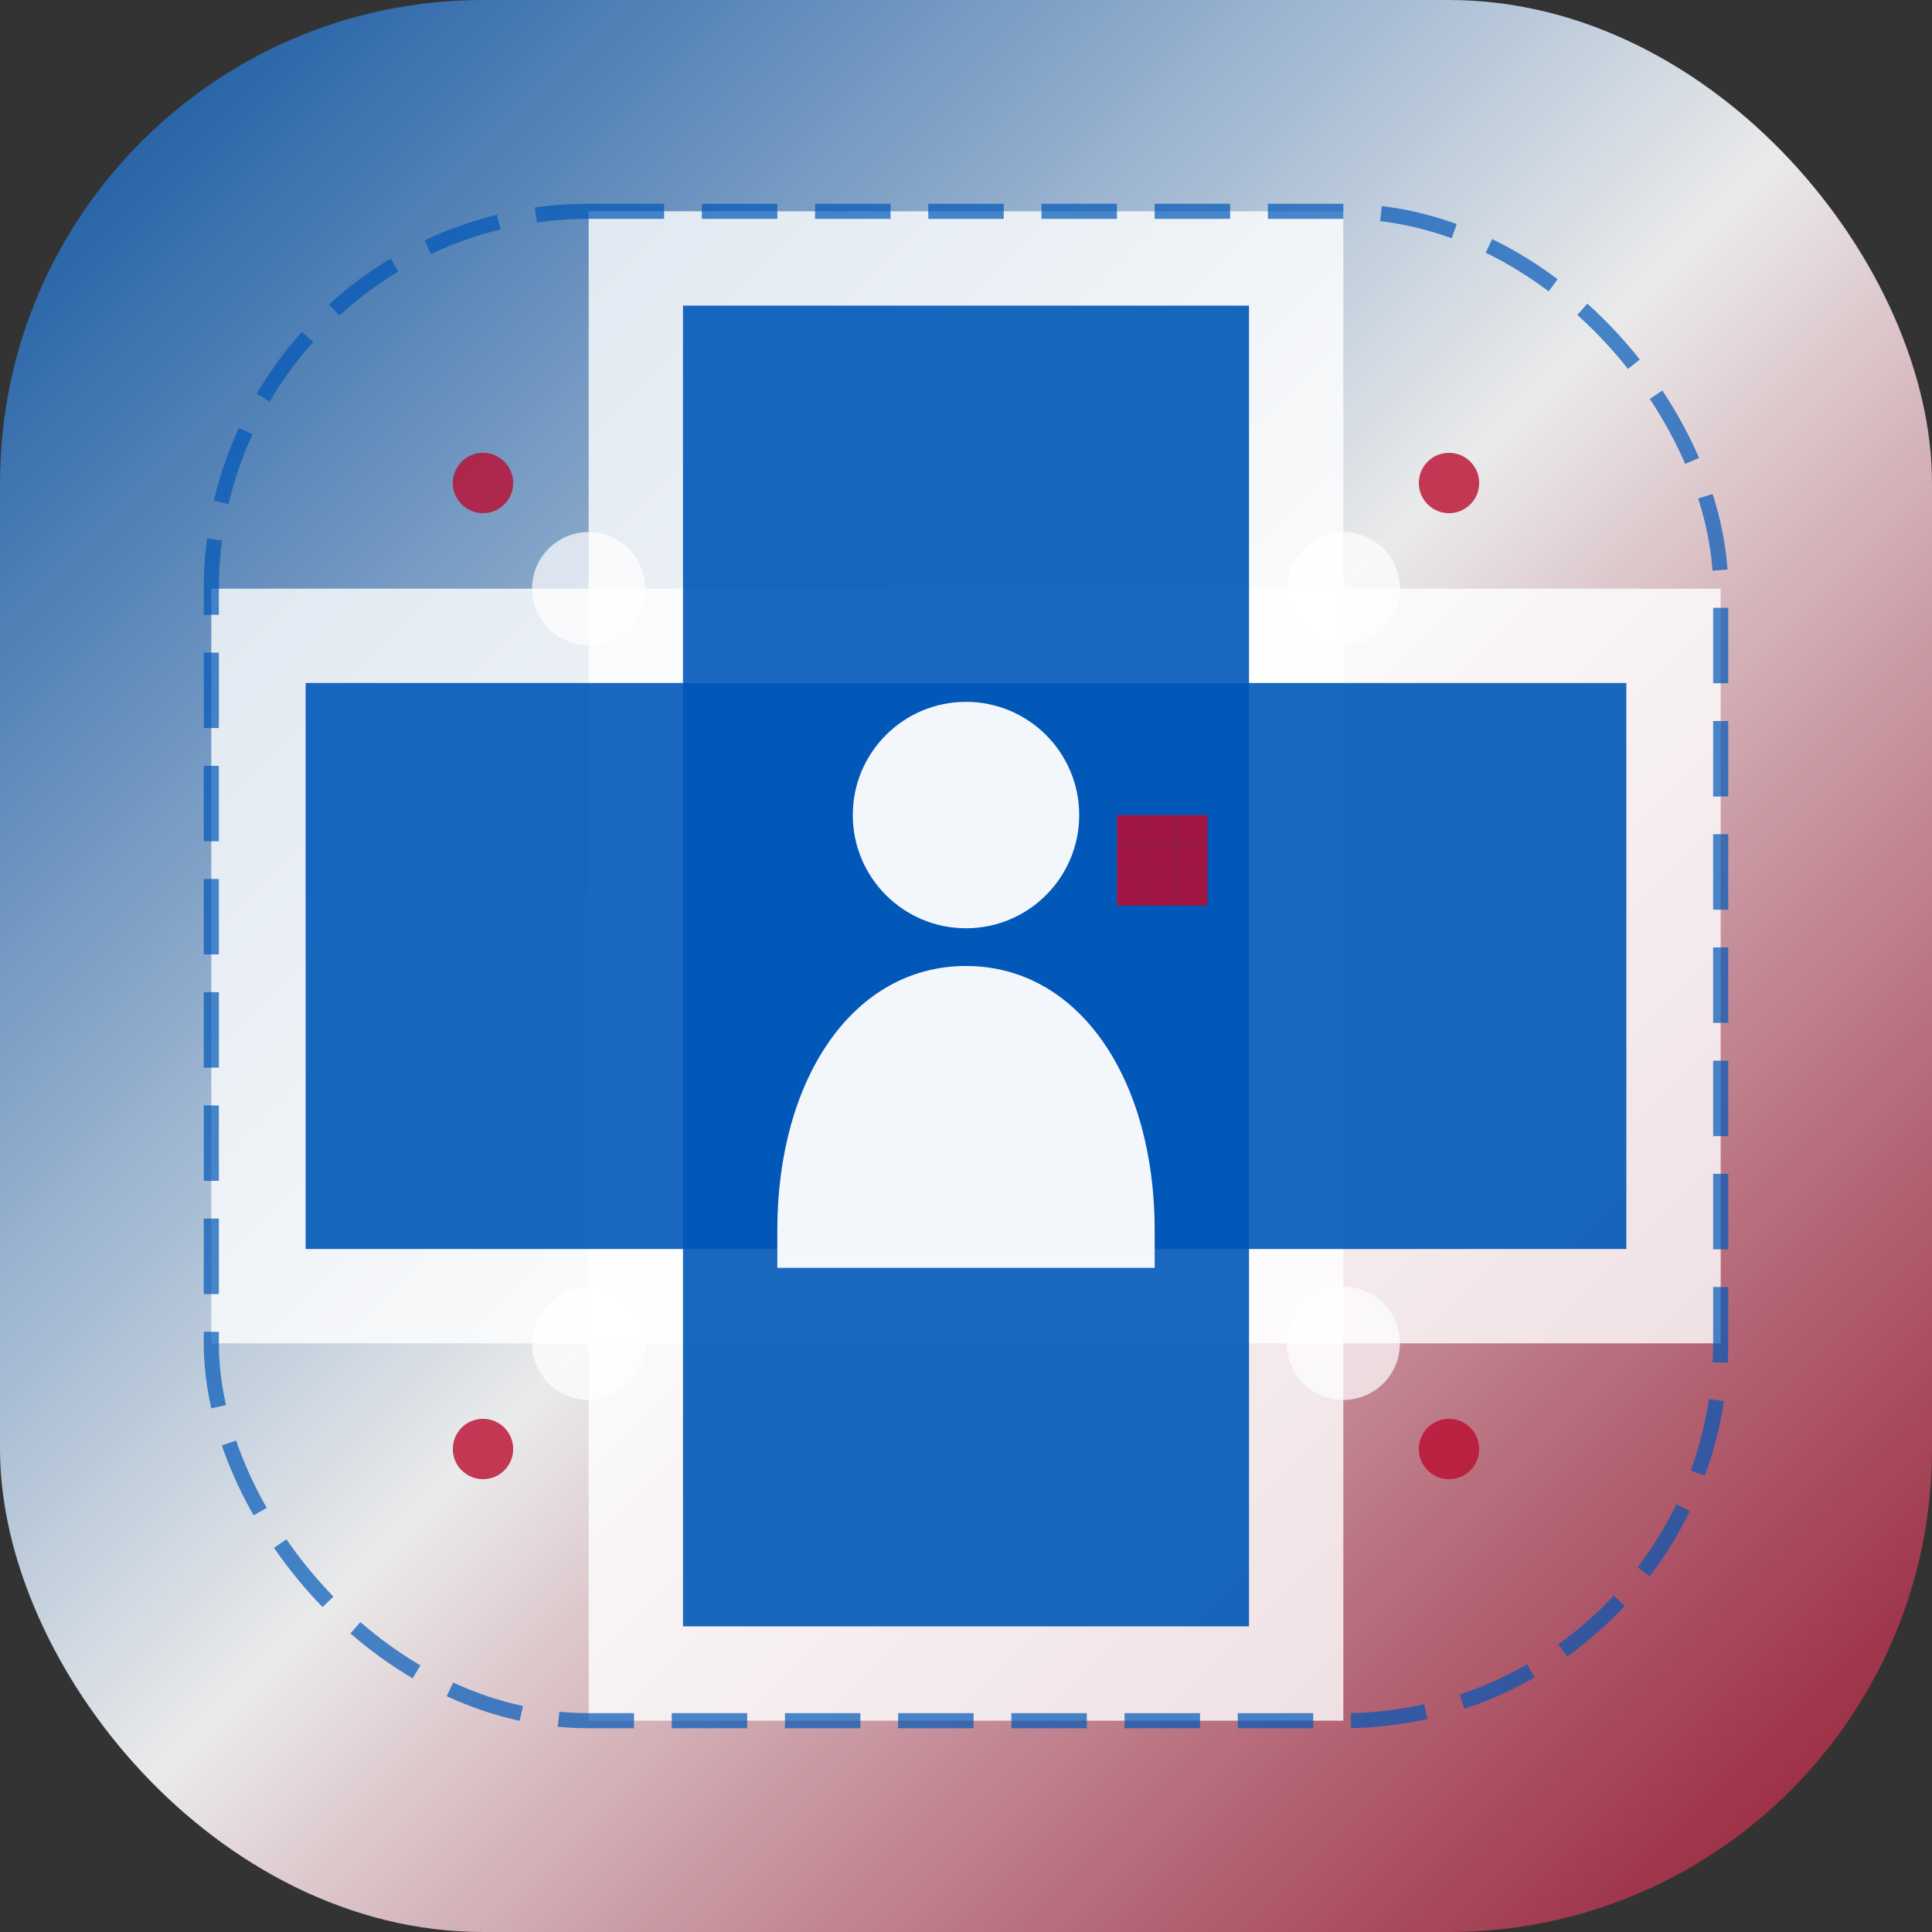 <?xml version="1.0" encoding="UTF-8"?>
<svg width="512" height="512" viewBox="0 0 512 512" xmlns="http://www.w3.org/2000/svg">
  <rect x="0" y="0" width="512" height="512" fill="#333333" stroke="none"/>
  <!-- Bakgrunn inspirert av det norske flagget -->
  <defs>
    <linearGradient id="norskFlagg" x1="0%" y1="0%" x2="100%" y2="100%">
      <stop offset="0%" stop-color="#0057B8" stop-opacity="0.8"/>
      <stop offset="50%" stop-color="#FFFFFF" stop-opacity="0.9"/>
      <stop offset="100%" stop-color="#BA0C2F" stop-opacity="0.7"/>
    </linearGradient>
  </defs>
  
  <!-- Hovedbakgrunn -->
  <rect width="512" height="512" rx="128" fill="url(#norskFlagg)"/>
  
  <!-- Norsk flagg-inspirert kors (stilisert) -->
  <rect x="156" y="56" width="200" height="400" fill="#FFFFFF" opacity="0.8"/>
  <rect x="56" y="156" width="400" height="200" fill="#FFFFFF" opacity="0.8"/>
  
  <rect x="181" y="81" width="150" height="350" fill="#0057B8" opacity="0.9"/>
  <rect x="81" y="181" width="350" height="150" fill="#0057B8" opacity="0.9"/>
  
  <!-- Silhuett av en person (stilisert) -->
  <g transform="translate(206, 186)" opacity="0.95">
    <circle cx="50" cy="30" r="30" fill="#FFFFFF"/>
    <path d="M50,70 C20,70 0,100 0,140 L0,150 L100,150 L100,140 C100,100 80,70 50,70 Z" fill="#FFFFFF"/>
    
    <!-- AI-transformasjonseffekt -->
    <g opacity="0.9">
      <rect x="90" y="30" width="8" height="8" fill="#BA0C2F"/>
      <rect x="98" y="30" width="8" height="8" fill="#BA0C2F"/>
      <rect x="106" y="30" width="8" height="8" fill="#BA0C2F"/>
      <rect x="90" y="38" width="8" height="8" fill="#BA0C2F"/>
      <rect x="98" y="38" width="8" height="8" fill="#BA0C2F"/>
      <rect x="106" y="38" width="8" height="8" fill="#BA0C2F"/>
      <rect x="90" y="46" width="8" height="8" fill="#BA0C2F"/>
      <rect x="98" y="46" width="8" height="8" fill="#BA0C2F"/>
      <rect x="106" y="46" width="8" height="8" fill="#BA0C2F"/>
    </g>
  </g>
  
  <!-- Sirkler som representerer teknologi -->
  <circle cx="156" cy="156" r="15" fill="#FFFFFF" opacity="0.7"/>
  <circle cx="356" cy="156" r="15" fill="#FFFFFF" opacity="0.7"/>
  <circle cx="156" cy="356" r="15" fill="#FFFFFF" opacity="0.7"/>
  <circle cx="356" cy="356" r="15" fill="#FFFFFF" opacity="0.7"/>
  
  <!-- Dekorative prikker -->
  <circle cx="128" cy="128" r="8" fill="#BA0C2F" opacity="0.8"/>
  <circle cx="384" cy="128" r="8" fill="#BA0C2F" opacity="0.8"/>
  <circle cx="128" cy="384" r="8" fill="#BA0C2F" opacity="0.8"/>
  <circle cx="384" cy="384" r="8" fill="#BA0C2F" opacity="0.8"/>
  
  <!-- Dekorativ ramme -->
  <rect x="56" y="56" width="400" height="400" rx="100" fill="none" stroke="#0057B8" stroke-width="4" stroke-dasharray="20 10" opacity="0.7"/>
</svg>
